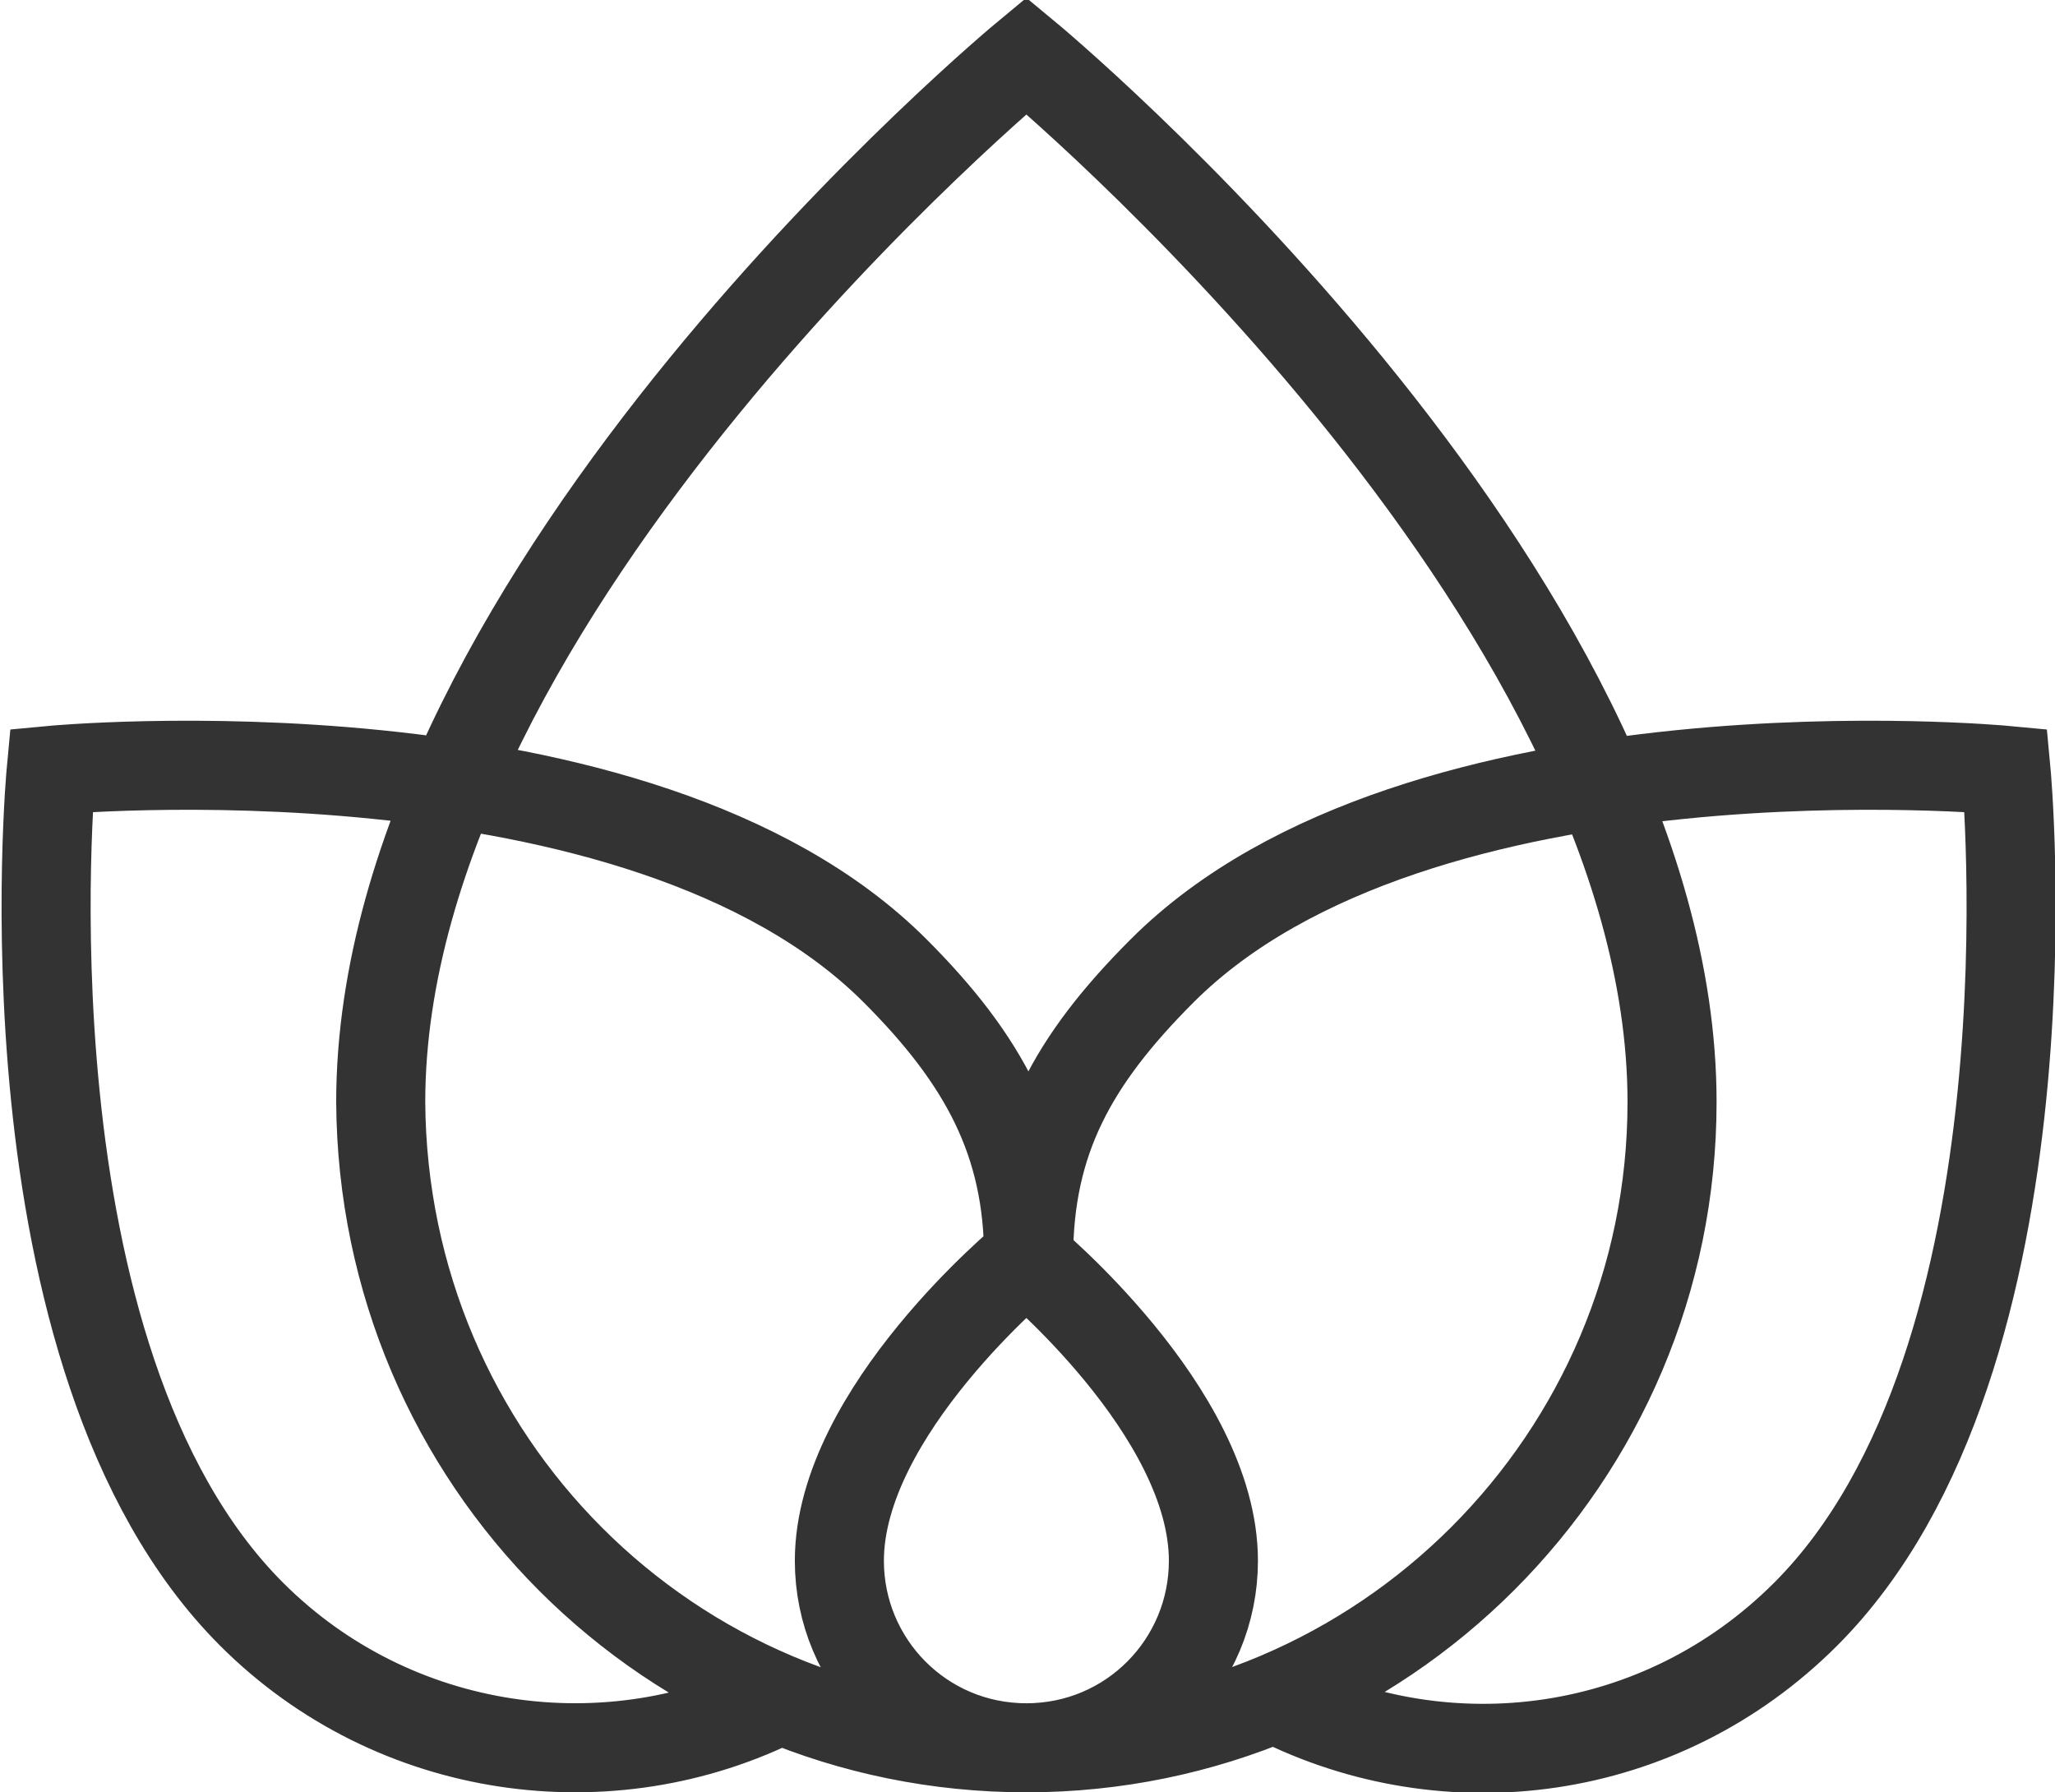 <svg xmlns="http://www.w3.org/2000/svg" viewBox="0 0 92.3 80.5"><path d="M46.1 78.5c-4.7 0-8.4-3.8-8.4-8.4 0-6.7 8.4-13.6 8.4-13.6m0 22c4.7 0 8.4-3.8 8.4-8.4 0-6.7-8.4-13.6-8.4-13.6m0 22c16 0 29-13 29-29 0-23-29-47-29-47s-29 24-29 47c.1 16.1 13 29 29 29zm11.2-2.2c7.7 3.9 17.3 2.7 23.8-3.8 11.5-11.5 9-37.9 9-37.9s-26.4-2.5-37.9 9c-4 4-6 7.6-6 12.9 0-5.2-2-8.9-6-12.9-11.5-11.5-37.9-9-37.9-9s-2.5 26.4 9 37.9c6.4 6.4 16.1 7.7 23.8 3.8" fill="none" stroke="#333" stroke-width="4" stroke-miterlimit="10"/></svg>